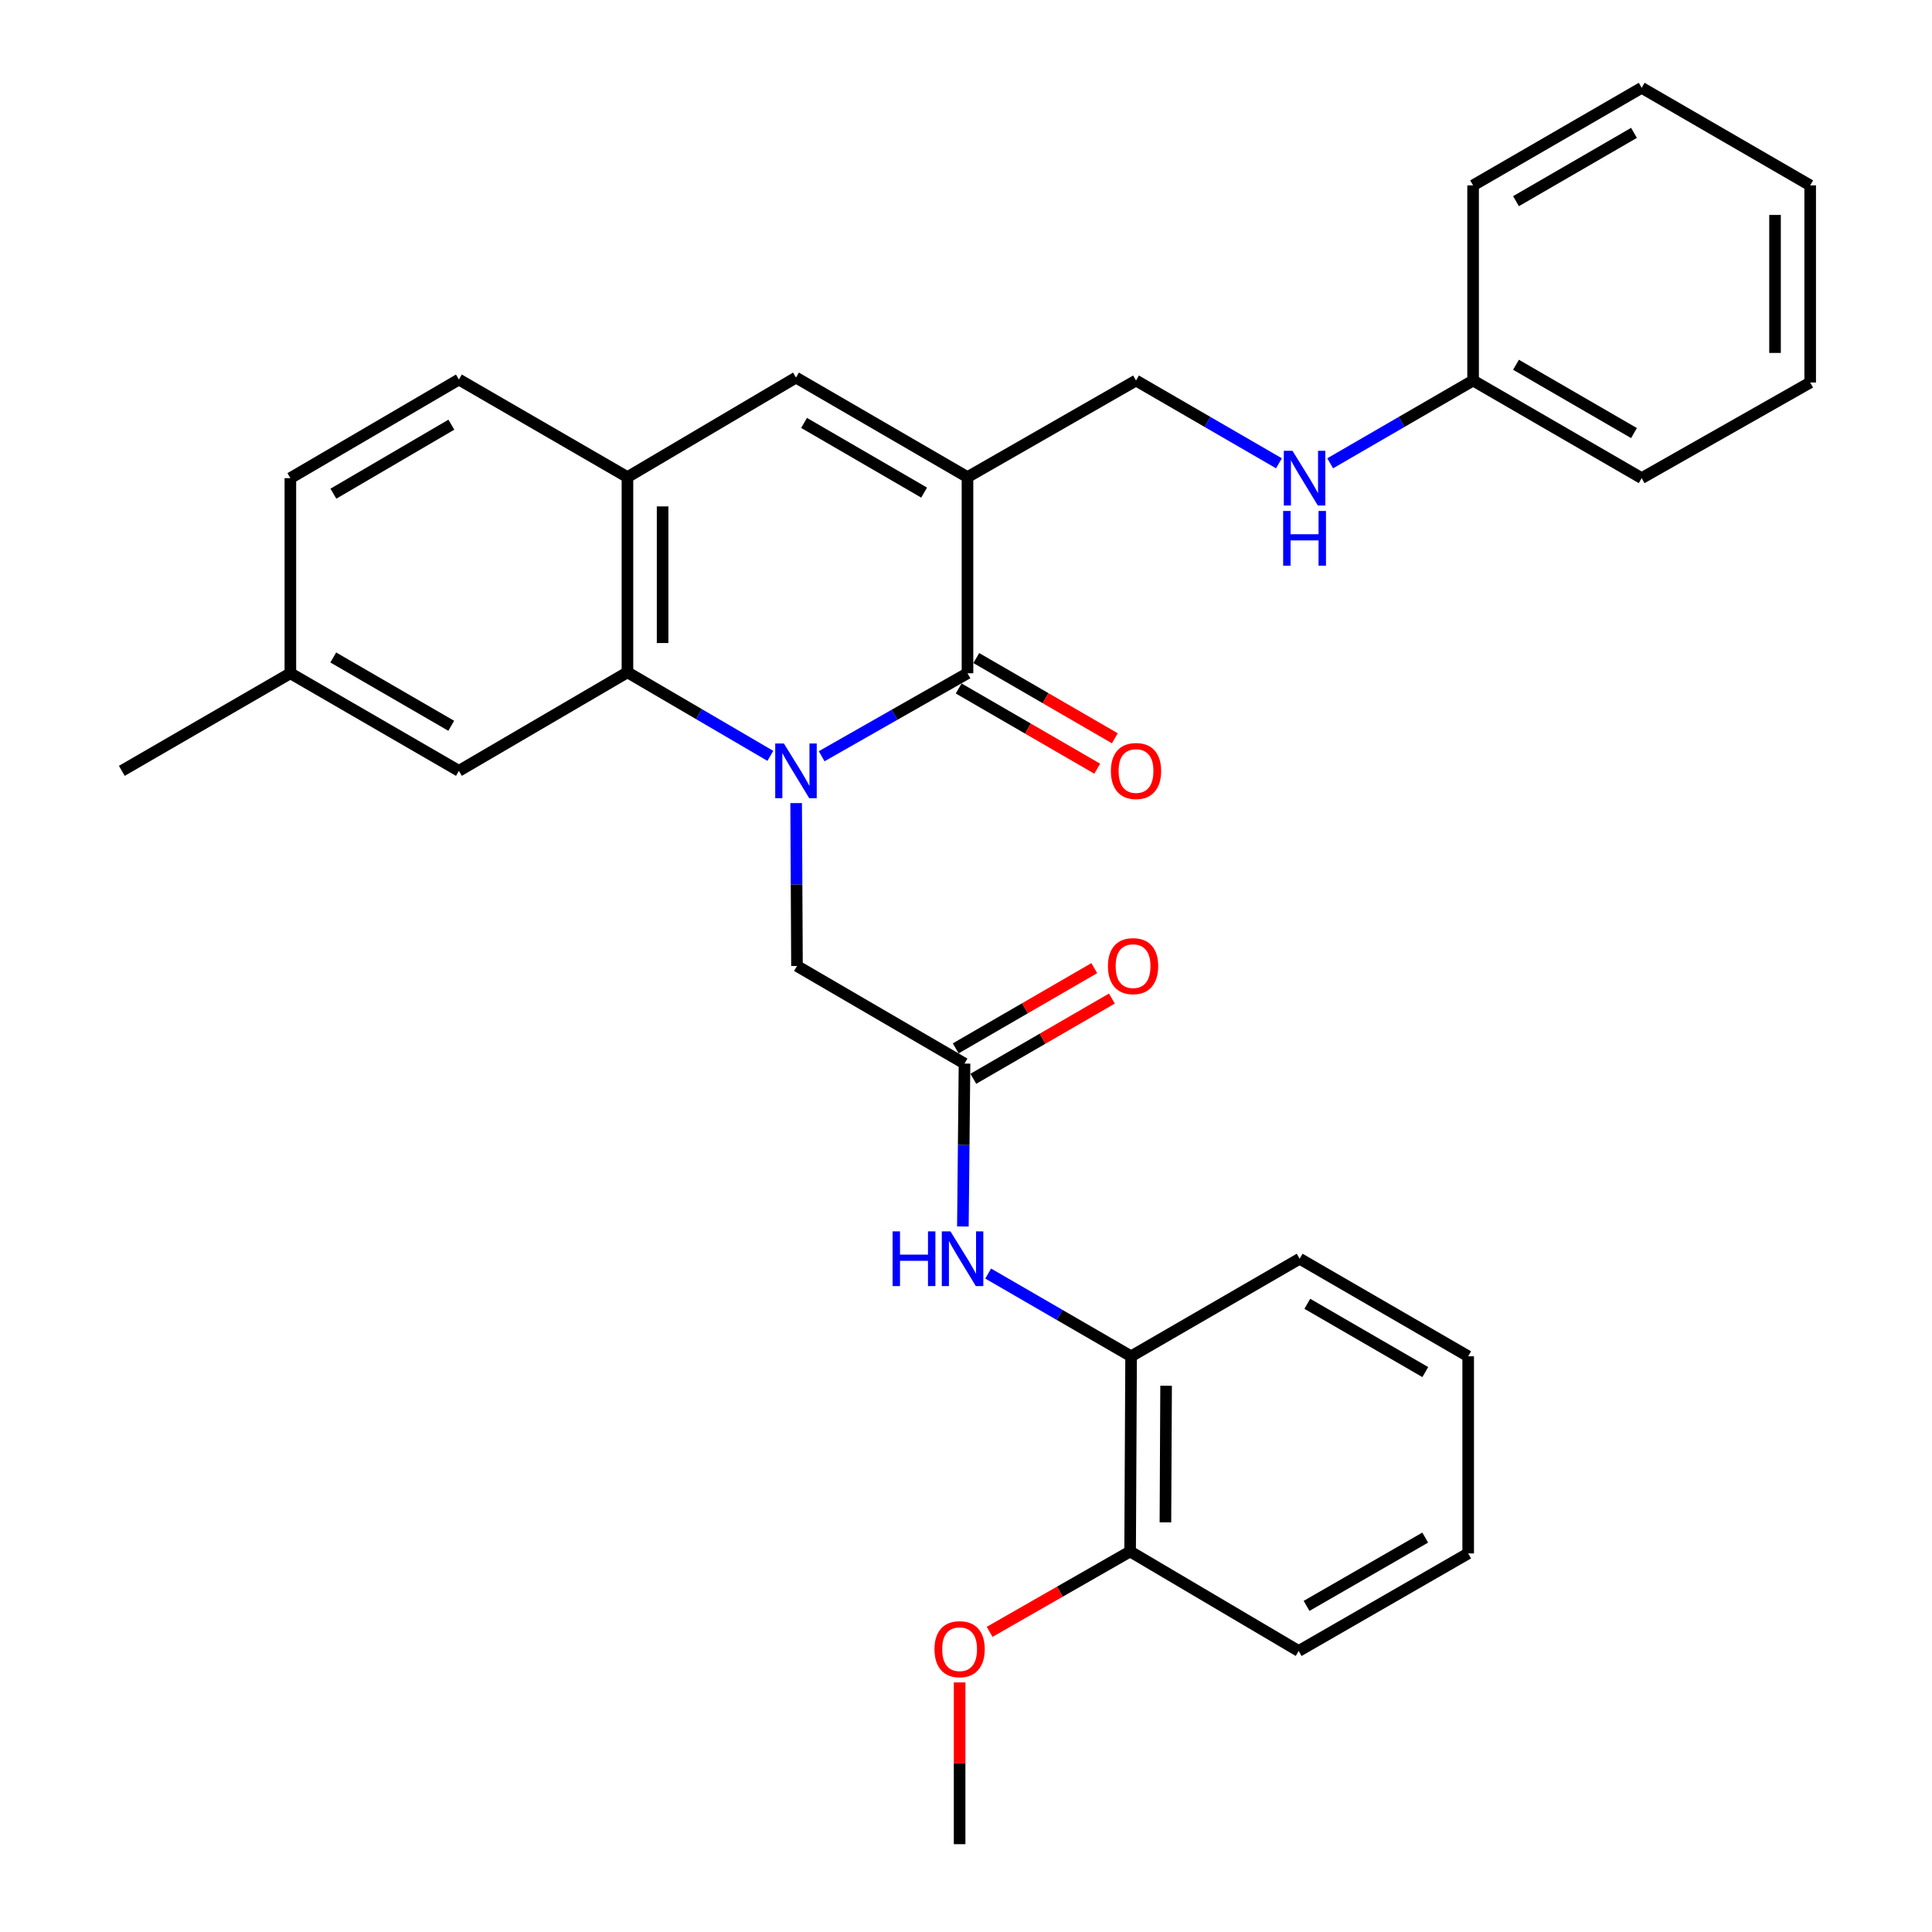 <?xml version='1.0' encoding='iso-8859-1'?>
<svg version='1.1' baseProfile='full'
              xmlns='http://www.w3.org/2000/svg'
                      xmlns:rdkit='http://www.rdkit.org/xml'
                      xmlns:xlink='http://www.w3.org/1999/xlink'
                  xml:space='preserve'
width='1000px' height='1000px' viewBox='0 0 1000 1000'>
<!-- END OF HEADER -->
<rect style='opacity:1.0;fill:#FFFFFF;stroke:none' width='1000' height='1000' x='0' y='0'> </rect>
<path class='bond-0' d='M 425.293,391.427 L 463.031,369.954' style='fill:none;fill-rule:evenodd;stroke:#0000FF;stroke-width:6px;stroke-linecap:butt;stroke-linejoin:miter;stroke-opacity:1' />
<path class='bond-0' d='M 463.031,369.954 L 500.768,348.481' style='fill:none;fill-rule:evenodd;stroke:#000000;stroke-width:6px;stroke-linecap:butt;stroke-linejoin:miter;stroke-opacity:1' />
<path class='bond-2' d='M 398.734,391.234 L 361.751,369.61' style='fill:none;fill-rule:evenodd;stroke:#0000FF;stroke-width:6px;stroke-linecap:butt;stroke-linejoin:miter;stroke-opacity:1' />
<path class='bond-2' d='M 361.751,369.61 L 324.768,347.986' style='fill:none;fill-rule:evenodd;stroke:#000000;stroke-width:6px;stroke-linecap:butt;stroke-linejoin:miter;stroke-opacity:1' />
<path class='bond-6' d='M 412.085,415.676 L 412.3,457.833' style='fill:none;fill-rule:evenodd;stroke:#0000FF;stroke-width:6px;stroke-linecap:butt;stroke-linejoin:miter;stroke-opacity:1' />
<path class='bond-6' d='M 412.3,457.833 L 412.515,499.99' style='fill:none;fill-rule:evenodd;stroke:#000000;stroke-width:6px;stroke-linecap:butt;stroke-linejoin:miter;stroke-opacity:1' />
<path class='bond-1' d='M 500.768,348.481 L 500.768,246.957' style='fill:none;fill-rule:evenodd;stroke:#000000;stroke-width:6px;stroke-linecap:butt;stroke-linejoin:miter;stroke-opacity:1' />
<path class='bond-10' d='M 496.21,356.354 L 532.066,377.116' style='fill:none;fill-rule:evenodd;stroke:#000000;stroke-width:6px;stroke-linecap:butt;stroke-linejoin:miter;stroke-opacity:1' />
<path class='bond-10' d='M 532.066,377.116 L 567.922,397.877' style='fill:none;fill-rule:evenodd;stroke:#FF0000;stroke-width:6px;stroke-linecap:butt;stroke-linejoin:miter;stroke-opacity:1' />
<path class='bond-10' d='M 505.327,340.609 L 541.183,361.37' style='fill:none;fill-rule:evenodd;stroke:#000000;stroke-width:6px;stroke-linecap:butt;stroke-linejoin:miter;stroke-opacity:1' />
<path class='bond-10' d='M 541.183,361.37 L 577.039,382.132' style='fill:none;fill-rule:evenodd;stroke:#FF0000;stroke-width:6px;stroke-linecap:butt;stroke-linejoin:miter;stroke-opacity:1' />
<path class='bond-8' d='M 500.768,246.957 L 588,196.963' style='fill:none;fill-rule:evenodd;stroke:#000000;stroke-width:6px;stroke-linecap:butt;stroke-linejoin:miter;stroke-opacity:1' />
<path class='bond-31' d='M 500.768,246.957 L 412,195.437' style='fill:none;fill-rule:evenodd;stroke:#000000;stroke-width:6px;stroke-linecap:butt;stroke-linejoin:miter;stroke-opacity:1' />
<path class='bond-31' d='M 478.32,254.965 L 416.182,218.901' style='fill:none;fill-rule:evenodd;stroke:#000000;stroke-width:6px;stroke-linecap:butt;stroke-linejoin:miter;stroke-opacity:1' />
<path class='bond-4' d='M 324.768,347.986 L 324.768,246.957' style='fill:none;fill-rule:evenodd;stroke:#000000;stroke-width:6px;stroke-linecap:butt;stroke-linejoin:miter;stroke-opacity:1' />
<path class='bond-4' d='M 342.963,332.832 L 342.963,262.111' style='fill:none;fill-rule:evenodd;stroke:#000000;stroke-width:6px;stroke-linecap:butt;stroke-linejoin:miter;stroke-opacity:1' />
<path class='bond-11' d='M 324.768,347.986 L 237.526,398.991' style='fill:none;fill-rule:evenodd;stroke:#000000;stroke-width:6px;stroke-linecap:butt;stroke-linejoin:miter;stroke-opacity:1' />
<path class='bond-3' d='M 412,195.437 L 324.768,246.957' style='fill:none;fill-rule:evenodd;stroke:#000000;stroke-width:6px;stroke-linecap:butt;stroke-linejoin:miter;stroke-opacity:1' />
<path class='bond-14' d='M 324.768,246.957 L 237.526,196.447' style='fill:none;fill-rule:evenodd;stroke:#000000;stroke-width:6px;stroke-linecap:butt;stroke-linejoin:miter;stroke-opacity:1' />
<path class='bond-5' d='M 499.232,550.51 L 412.515,499.99' style='fill:none;fill-rule:evenodd;stroke:#000000;stroke-width:6px;stroke-linecap:butt;stroke-linejoin:miter;stroke-opacity:1' />
<path class='bond-7' d='M 499.232,550.51 L 498.81,592.671' style='fill:none;fill-rule:evenodd;stroke:#000000;stroke-width:6px;stroke-linecap:butt;stroke-linejoin:miter;stroke-opacity:1' />
<path class='bond-7' d='M 498.81,592.671 L 498.388,634.833' style='fill:none;fill-rule:evenodd;stroke:#0000FF;stroke-width:6px;stroke-linecap:butt;stroke-linejoin:miter;stroke-opacity:1' />
<path class='bond-13' d='M 503.791,558.382 L 539.651,537.616' style='fill:none;fill-rule:evenodd;stroke:#000000;stroke-width:6px;stroke-linecap:butt;stroke-linejoin:miter;stroke-opacity:1' />
<path class='bond-13' d='M 539.651,537.616 L 575.512,516.85' style='fill:none;fill-rule:evenodd;stroke:#FF0000;stroke-width:6px;stroke-linecap:butt;stroke-linejoin:miter;stroke-opacity:1' />
<path class='bond-13' d='M 494.673,542.637 L 530.534,521.871' style='fill:none;fill-rule:evenodd;stroke:#000000;stroke-width:6px;stroke-linecap:butt;stroke-linejoin:miter;stroke-opacity:1' />
<path class='bond-13' d='M 530.534,521.871 L 566.395,501.105' style='fill:none;fill-rule:evenodd;stroke:#FF0000;stroke-width:6px;stroke-linecap:butt;stroke-linejoin:miter;stroke-opacity:1' />
<path class='bond-9' d='M 511.481,659.195 L 548.467,680.606' style='fill:none;fill-rule:evenodd;stroke:#0000FF;stroke-width:6px;stroke-linecap:butt;stroke-linejoin:miter;stroke-opacity:1' />
<path class='bond-9' d='M 548.467,680.606 L 585.453,702.018' style='fill:none;fill-rule:evenodd;stroke:#000000;stroke-width:6px;stroke-linecap:butt;stroke-linejoin:miter;stroke-opacity:1' />
<path class='bond-12' d='M 588,196.963 L 624.991,218.383' style='fill:none;fill-rule:evenodd;stroke:#000000;stroke-width:6px;stroke-linecap:butt;stroke-linejoin:miter;stroke-opacity:1' />
<path class='bond-12' d='M 624.991,218.383 L 661.982,239.804' style='fill:none;fill-rule:evenodd;stroke:#0000FF;stroke-width:6px;stroke-linecap:butt;stroke-linejoin:miter;stroke-opacity:1' />
<path class='bond-15' d='M 585.453,702.018 L 584.947,803.037' style='fill:none;fill-rule:evenodd;stroke:#000000;stroke-width:6px;stroke-linecap:butt;stroke-linejoin:miter;stroke-opacity:1' />
<path class='bond-15' d='M 603.571,717.262 L 603.217,787.975' style='fill:none;fill-rule:evenodd;stroke:#000000;stroke-width:6px;stroke-linecap:butt;stroke-linejoin:miter;stroke-opacity:1' />
<path class='bond-20' d='M 585.453,702.018 L 672.695,651.519' style='fill:none;fill-rule:evenodd;stroke:#000000;stroke-width:6px;stroke-linecap:butt;stroke-linejoin:miter;stroke-opacity:1' />
<path class='bond-16' d='M 237.526,398.991 L 150.294,348.481' style='fill:none;fill-rule:evenodd;stroke:#000000;stroke-width:6px;stroke-linecap:butt;stroke-linejoin:miter;stroke-opacity:1' />
<path class='bond-16' d='M 233.558,375.669 L 172.496,340.313' style='fill:none;fill-rule:evenodd;stroke:#000000;stroke-width:6px;stroke-linecap:butt;stroke-linejoin:miter;stroke-opacity:1' />
<path class='bond-17' d='M 688.502,239.803 L 725.488,218.383' style='fill:none;fill-rule:evenodd;stroke:#0000FF;stroke-width:6px;stroke-linecap:butt;stroke-linejoin:miter;stroke-opacity:1' />
<path class='bond-17' d='M 725.488,218.383 L 762.474,196.963' style='fill:none;fill-rule:evenodd;stroke:#000000;stroke-width:6px;stroke-linecap:butt;stroke-linejoin:miter;stroke-opacity:1' />
<path class='bond-32' d='M 237.526,196.447 L 150.294,247.483' style='fill:none;fill-rule:evenodd;stroke:#000000;stroke-width:6px;stroke-linecap:butt;stroke-linejoin:miter;stroke-opacity:1' />
<path class='bond-32' d='M 233.629,219.807 L 172.567,255.531' style='fill:none;fill-rule:evenodd;stroke:#000000;stroke-width:6px;stroke-linecap:butt;stroke-linejoin:miter;stroke-opacity:1' />
<path class='bond-19' d='M 584.947,803.037 L 548.592,823.84' style='fill:none;fill-rule:evenodd;stroke:#000000;stroke-width:6px;stroke-linecap:butt;stroke-linejoin:miter;stroke-opacity:1' />
<path class='bond-19' d='M 548.592,823.84 L 512.237,844.643' style='fill:none;fill-rule:evenodd;stroke:#FF0000;stroke-width:6px;stroke-linecap:butt;stroke-linejoin:miter;stroke-opacity:1' />
<path class='bond-21' d='M 584.947,803.037 L 672.189,854.547' style='fill:none;fill-rule:evenodd;stroke:#000000;stroke-width:6px;stroke-linecap:butt;stroke-linejoin:miter;stroke-opacity:1' />
<path class='bond-18' d='M 150.294,348.481 L 150.294,247.483' style='fill:none;fill-rule:evenodd;stroke:#000000;stroke-width:6px;stroke-linecap:butt;stroke-linejoin:miter;stroke-opacity:1' />
<path class='bond-22' d='M 150.294,348.481 L 63.053,398.991' style='fill:none;fill-rule:evenodd;stroke:#000000;stroke-width:6px;stroke-linecap:butt;stroke-linejoin:miter;stroke-opacity:1' />
<path class='bond-23' d='M 762.474,196.963 L 849.726,247.483' style='fill:none;fill-rule:evenodd;stroke:#000000;stroke-width:6px;stroke-linecap:butt;stroke-linejoin:miter;stroke-opacity:1' />
<path class='bond-23' d='M 784.678,188.795 L 845.755,224.159' style='fill:none;fill-rule:evenodd;stroke:#000000;stroke-width:6px;stroke-linecap:butt;stroke-linejoin:miter;stroke-opacity:1' />
<path class='bond-24' d='M 762.474,196.963 L 762.474,95.954' style='fill:none;fill-rule:evenodd;stroke:#000000;stroke-width:6px;stroke-linecap:butt;stroke-linejoin:miter;stroke-opacity:1' />
<path class='bond-25' d='M 496.695,870.822 L 496.695,912.684' style='fill:none;fill-rule:evenodd;stroke:#FF0000;stroke-width:6px;stroke-linecap:butt;stroke-linejoin:miter;stroke-opacity:1' />
<path class='bond-25' d='M 496.695,912.684 L 496.695,954.545' style='fill:none;fill-rule:evenodd;stroke:#000000;stroke-width:6px;stroke-linecap:butt;stroke-linejoin:miter;stroke-opacity:1' />
<path class='bond-26' d='M 672.695,651.519 L 759.927,702.018' style='fill:none;fill-rule:evenodd;stroke:#000000;stroke-width:6px;stroke-linecap:butt;stroke-linejoin:miter;stroke-opacity:1' />
<path class='bond-26' d='M 676.664,674.84 L 737.726,710.189' style='fill:none;fill-rule:evenodd;stroke:#000000;stroke-width:6px;stroke-linecap:butt;stroke-linejoin:miter;stroke-opacity:1' />
<path class='bond-33' d='M 672.189,854.547 L 759.927,804.048' style='fill:none;fill-rule:evenodd;stroke:#000000;stroke-width:6px;stroke-linecap:butt;stroke-linejoin:miter;stroke-opacity:1' />
<path class='bond-33' d='M 676.274,831.203 L 737.69,795.854' style='fill:none;fill-rule:evenodd;stroke:#000000;stroke-width:6px;stroke-linecap:butt;stroke-linejoin:miter;stroke-opacity:1' />
<path class='bond-28' d='M 849.726,247.483 L 936.947,197.984' style='fill:none;fill-rule:evenodd;stroke:#000000;stroke-width:6px;stroke-linecap:butt;stroke-linejoin:miter;stroke-opacity:1' />
<path class='bond-29' d='M 762.474,95.954 L 849.726,45.455' style='fill:none;fill-rule:evenodd;stroke:#000000;stroke-width:6px;stroke-linecap:butt;stroke-linejoin:miter;stroke-opacity:1' />
<path class='bond-29' d='M 784.676,104.126 L 845.752,68.776' style='fill:none;fill-rule:evenodd;stroke:#000000;stroke-width:6px;stroke-linecap:butt;stroke-linejoin:miter;stroke-opacity:1' />
<path class='bond-27' d='M 759.927,702.018 L 759.927,804.048' style='fill:none;fill-rule:evenodd;stroke:#000000;stroke-width:6px;stroke-linecap:butt;stroke-linejoin:miter;stroke-opacity:1' />
<path class='bond-34' d='M 936.947,197.984 L 936.947,95.954' style='fill:none;fill-rule:evenodd;stroke:#000000;stroke-width:6px;stroke-linecap:butt;stroke-linejoin:miter;stroke-opacity:1' />
<path class='bond-34' d='M 918.753,182.679 L 918.753,111.258' style='fill:none;fill-rule:evenodd;stroke:#000000;stroke-width:6px;stroke-linecap:butt;stroke-linejoin:miter;stroke-opacity:1' />
<path class='bond-30' d='M 849.726,45.455 L 936.947,95.954' style='fill:none;fill-rule:evenodd;stroke:#000000;stroke-width:6px;stroke-linecap:butt;stroke-linejoin:miter;stroke-opacity:1' />
<path  class='atom-0' d='M 405.74 384.831
L 415.02 399.831
Q 415.94 401.311, 417.42 403.991
Q 418.9 406.671, 418.98 406.831
L 418.98 384.831
L 422.74 384.831
L 422.74 413.151
L 418.86 413.151
L 408.9 396.751
Q 407.74 394.831, 406.5 392.631
Q 405.3 390.431, 404.94 389.751
L 404.94 413.151
L 401.26 413.151
L 401.26 384.831
L 405.74 384.831
' fill='#0000FF'/>
<path  class='atom-8' d='M 462.001 637.359
L 465.841 637.359
L 465.841 649.399
L 480.321 649.399
L 480.321 637.359
L 484.161 637.359
L 484.161 665.679
L 480.321 665.679
L 480.321 652.599
L 465.841 652.599
L 465.841 665.679
L 462.001 665.679
L 462.001 637.359
' fill='#0000FF'/>
<path  class='atom-8' d='M 491.961 637.359
L 501.241 652.359
Q 502.161 653.839, 503.641 656.519
Q 505.121 659.199, 505.201 659.359
L 505.201 637.359
L 508.961 637.359
L 508.961 665.679
L 505.081 665.679
L 495.121 649.279
Q 493.961 647.359, 492.721 645.159
Q 491.521 642.959, 491.161 642.279
L 491.161 665.679
L 487.481 665.679
L 487.481 637.359
L 491.961 637.359
' fill='#0000FF'/>
<path  class='atom-11' d='M 575 399.071
Q 575 392.271, 578.36 388.471
Q 581.72 384.671, 588 384.671
Q 594.28 384.671, 597.64 388.471
Q 601 392.271, 601 399.071
Q 601 405.951, 597.6 409.871
Q 594.2 413.751, 588 413.751
Q 581.76 413.751, 578.36 409.871
Q 575 405.991, 575 399.071
M 588 410.551
Q 592.32 410.551, 594.64 407.671
Q 597 404.751, 597 399.071
Q 597 393.511, 594.64 390.711
Q 592.32 387.871, 588 387.871
Q 583.68 387.871, 581.32 390.671
Q 579 393.471, 579 399.071
Q 579 404.791, 581.32 407.671
Q 583.68 410.551, 588 410.551
' fill='#FF0000'/>
<path  class='atom-13' d='M 668.982 233.323
L 678.262 248.323
Q 679.182 249.803, 680.662 252.483
Q 682.142 255.163, 682.222 255.323
L 682.222 233.323
L 685.982 233.323
L 685.982 261.643
L 682.102 261.643
L 672.142 245.243
Q 670.982 243.323, 669.742 241.123
Q 668.542 238.923, 668.182 238.243
L 668.182 261.643
L 664.502 261.643
L 664.502 233.323
L 668.982 233.323
' fill='#0000FF'/>
<path  class='atom-13' d='M 664.162 264.475
L 668.002 264.475
L 668.002 276.515
L 682.482 276.515
L 682.482 264.475
L 686.322 264.475
L 686.322 292.795
L 682.482 292.795
L 682.482 279.715
L 668.002 279.715
L 668.002 292.795
L 664.162 292.795
L 664.162 264.475
' fill='#0000FF'/>
<path  class='atom-14' d='M 573.474 500.07
Q 573.474 493.27, 576.834 489.47
Q 580.194 485.67, 586.474 485.67
Q 592.754 485.67, 596.114 489.47
Q 599.474 493.27, 599.474 500.07
Q 599.474 506.95, 596.074 510.87
Q 592.674 514.75, 586.474 514.75
Q 580.234 514.75, 576.834 510.87
Q 573.474 506.99, 573.474 500.07
M 586.474 511.55
Q 590.794 511.55, 593.114 508.67
Q 595.474 505.75, 595.474 500.07
Q 595.474 494.51, 593.114 491.71
Q 590.794 488.87, 586.474 488.87
Q 582.154 488.87, 579.794 491.67
Q 577.474 494.47, 577.474 500.07
Q 577.474 505.79, 579.794 508.67
Q 582.154 511.55, 586.474 511.55
' fill='#FF0000'/>
<path  class='atom-20' d='M 483.695 853.616
Q 483.695 846.816, 487.055 843.016
Q 490.415 839.216, 496.695 839.216
Q 502.975 839.216, 506.335 843.016
Q 509.695 846.816, 509.695 853.616
Q 509.695 860.496, 506.295 864.416
Q 502.895 868.296, 496.695 868.296
Q 490.455 868.296, 487.055 864.416
Q 483.695 860.536, 483.695 853.616
M 496.695 865.096
Q 501.015 865.096, 503.335 862.216
Q 505.695 859.296, 505.695 853.616
Q 505.695 848.056, 503.335 845.256
Q 501.015 842.416, 496.695 842.416
Q 492.375 842.416, 490.015 845.216
Q 487.695 848.016, 487.695 853.616
Q 487.695 859.336, 490.015 862.216
Q 492.375 865.096, 496.695 865.096
' fill='#FF0000'/>
</svg>
